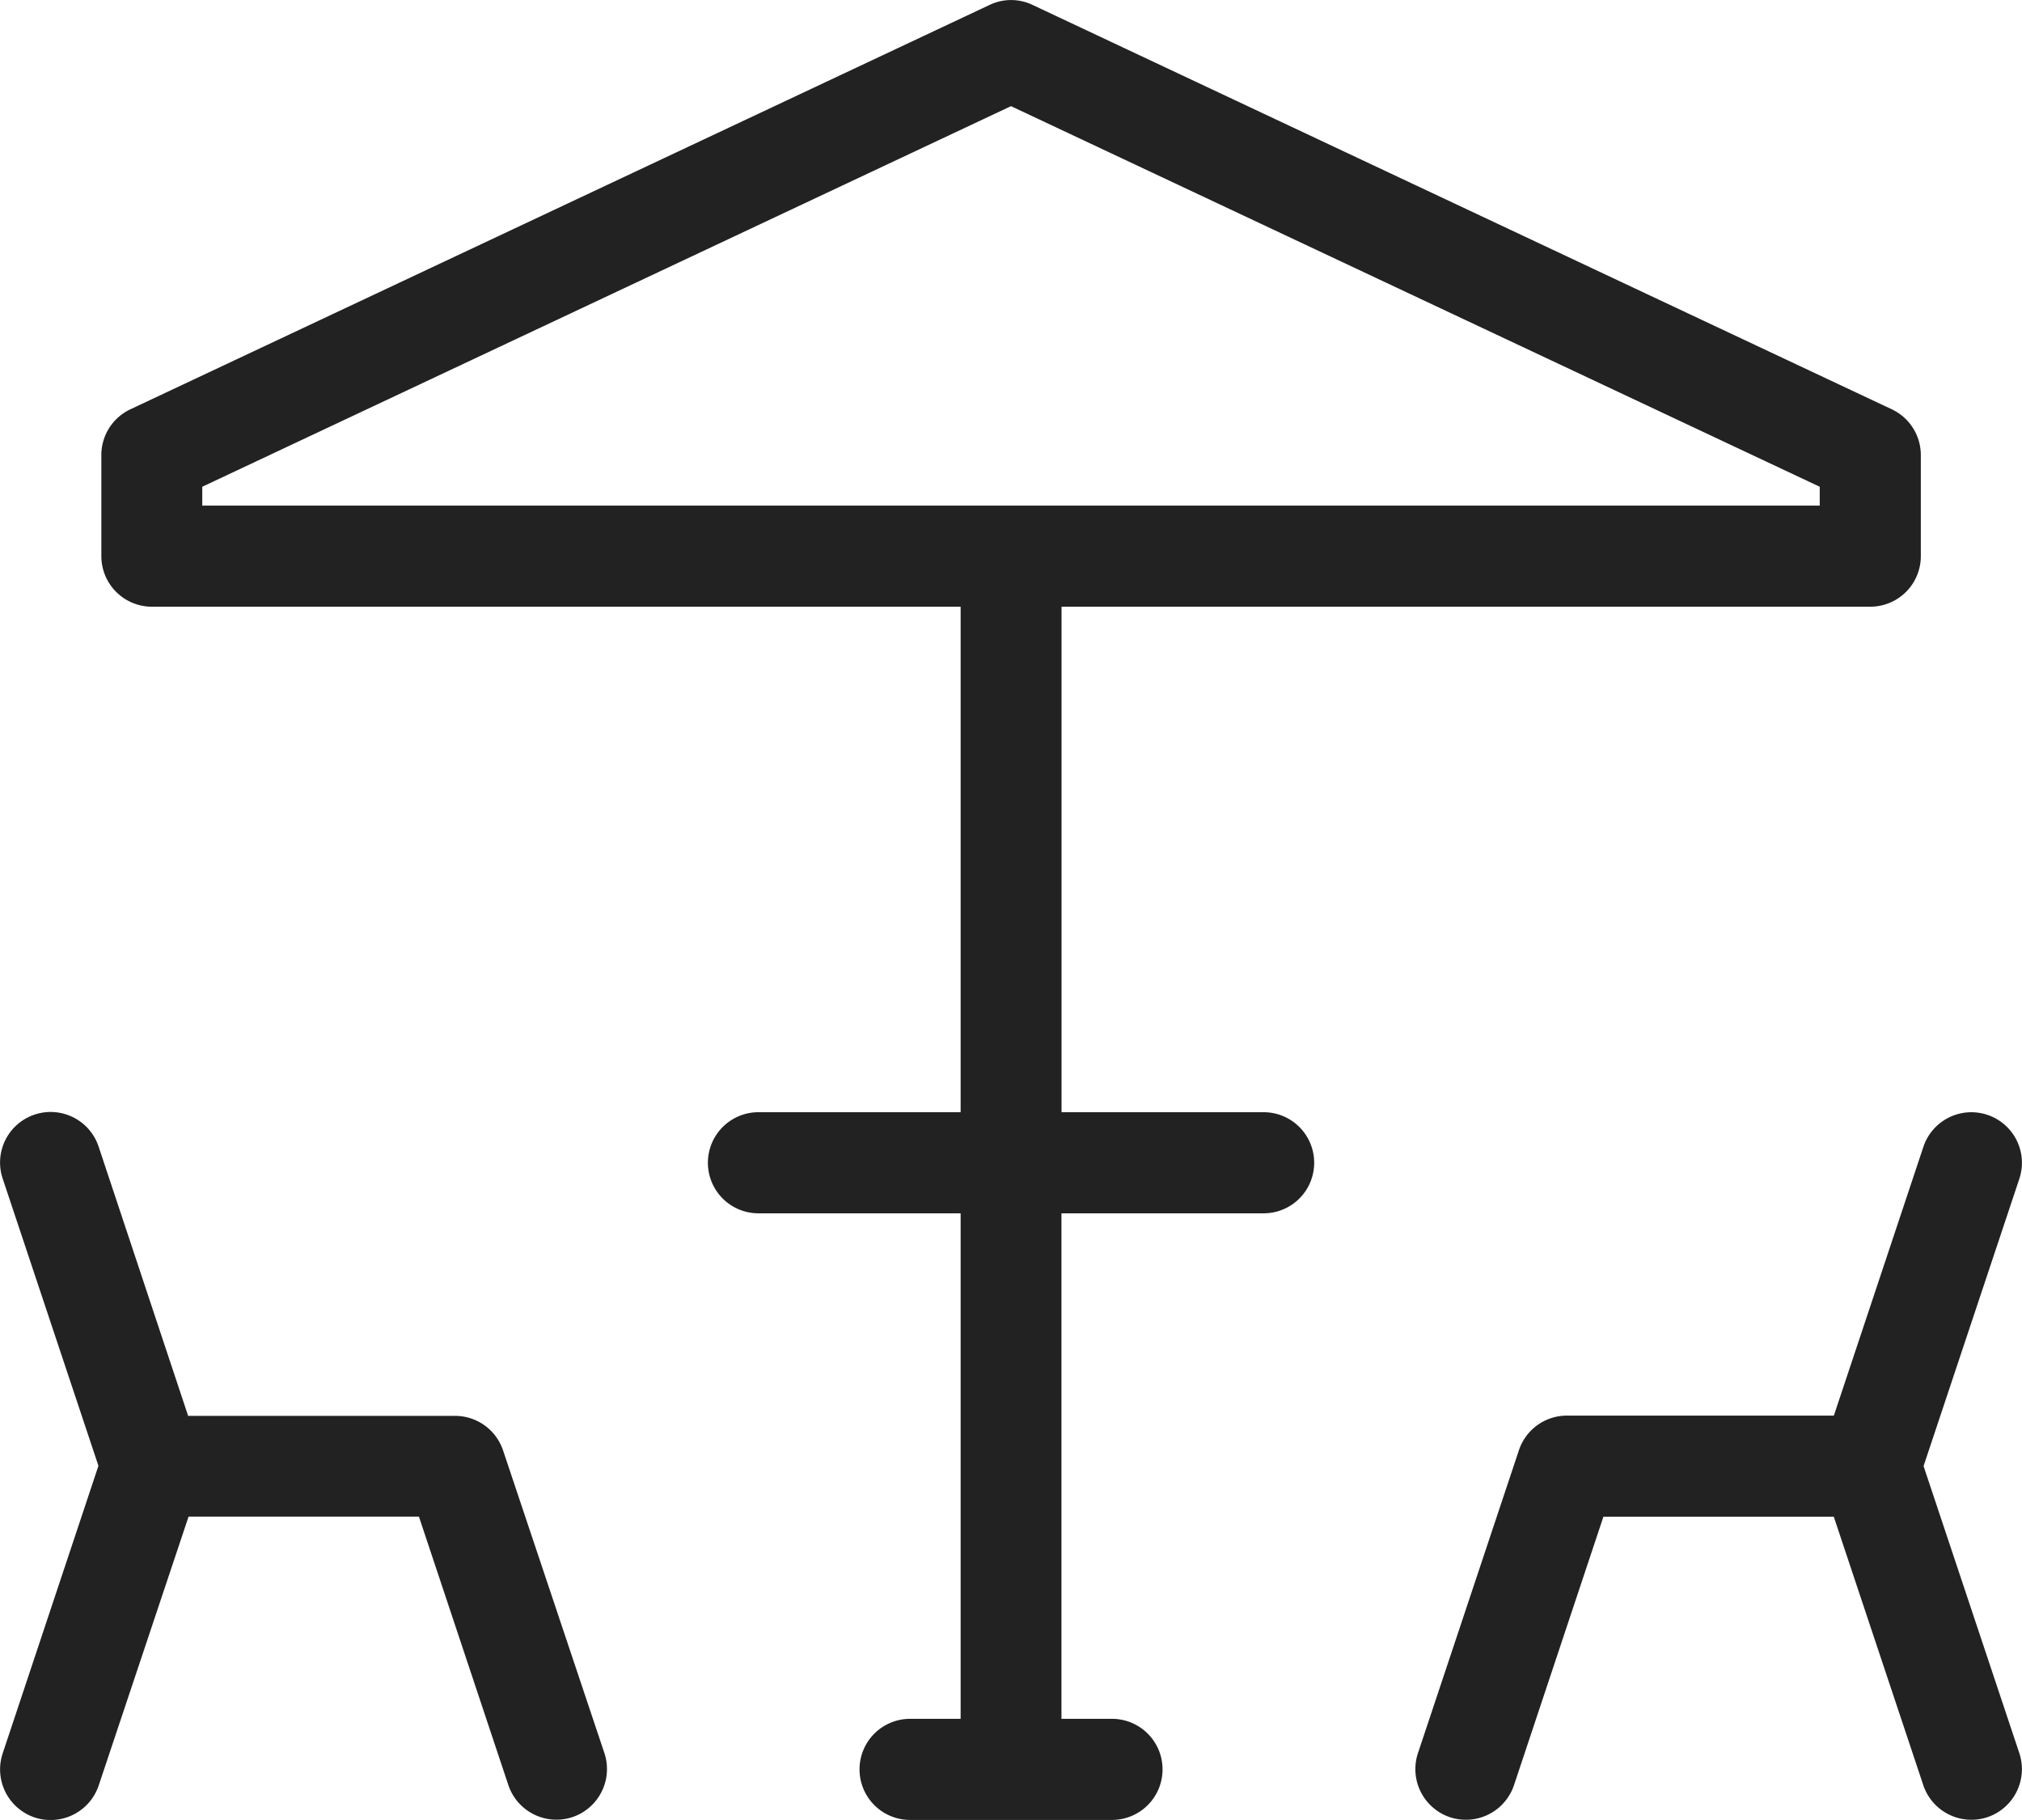 <svg xmlns="http://www.w3.org/2000/svg" width="23.602" height="21.241" viewBox="0 0 23.602 21.241">
  <g id="terrace_patio_garden" data-name="terrace, patio, garden" transform="translate(0 0)">
    <path id="Path_13771" data-name="Path 13771" d="M25.571,24.98h-2.36v-5.9h9.44a.59.59,0,0,0,.59-.59v-1.18a.59.59,0,0,0-.339-.534l-10.03-4.72a.582.582,0,0,0-.5,0l-10.03,4.72a.59.59,0,0,0-.339.534v1.18a.59.59,0,0,0,.59.59h9.44v5.9h-2.36a.59.59,0,1,0,0,1.18h2.36v5.9h-.59a.59.59,0,1,0,0,1.18H23.8a.59.59,0,1,0,0-1.18h-.59v-5.9h2.36a.59.59,0,1,0,0-1.18Zm-12.39-7.3,9.44-4.442,9.44,4.442V17.9H13.181Z" transform="translate(-10.82 -11.999)" fill="#222"/>
    <path id="Path_13772" data-name="Path 13772" d="M13.87,59.943a.591.591,0,0,0-.56-.4H10.195L9.15,56.4a.59.59,0,0,0-1.12.373l1.118,3.353L8.03,63.483a.592.592,0,0,0,.373.747.585.585,0,0,0,.187.03.592.592,0,0,0,.56-.4L10.2,60.719h2.689l1.045,3.137a.592.592,0,0,0,.56.4.585.585,0,0,0,.187-.03.592.592,0,0,0,.373-.747Z" transform="translate(-7.999 -43.018)" fill="#222"/>
    <path id="Path_13773" data-name="Path 13773" d="M69.932,60.129l1.118-3.353a.59.59,0,0,0-1.12-.373l-1.045,3.137H65.77a.591.591,0,0,0-.56.4l-1.18,3.54a.592.592,0,0,0,.373.747.585.585,0,0,0,.187.03.592.592,0,0,0,.56-.4l1.045-3.137h2.689l1.046,3.137a.592.592,0,0,0,.56.4.585.585,0,0,0,.187-.03.592.592,0,0,0,.373-.747Z" transform="translate(-47.479 -43.018)" fill="#222"/>
  </g>
</svg>

